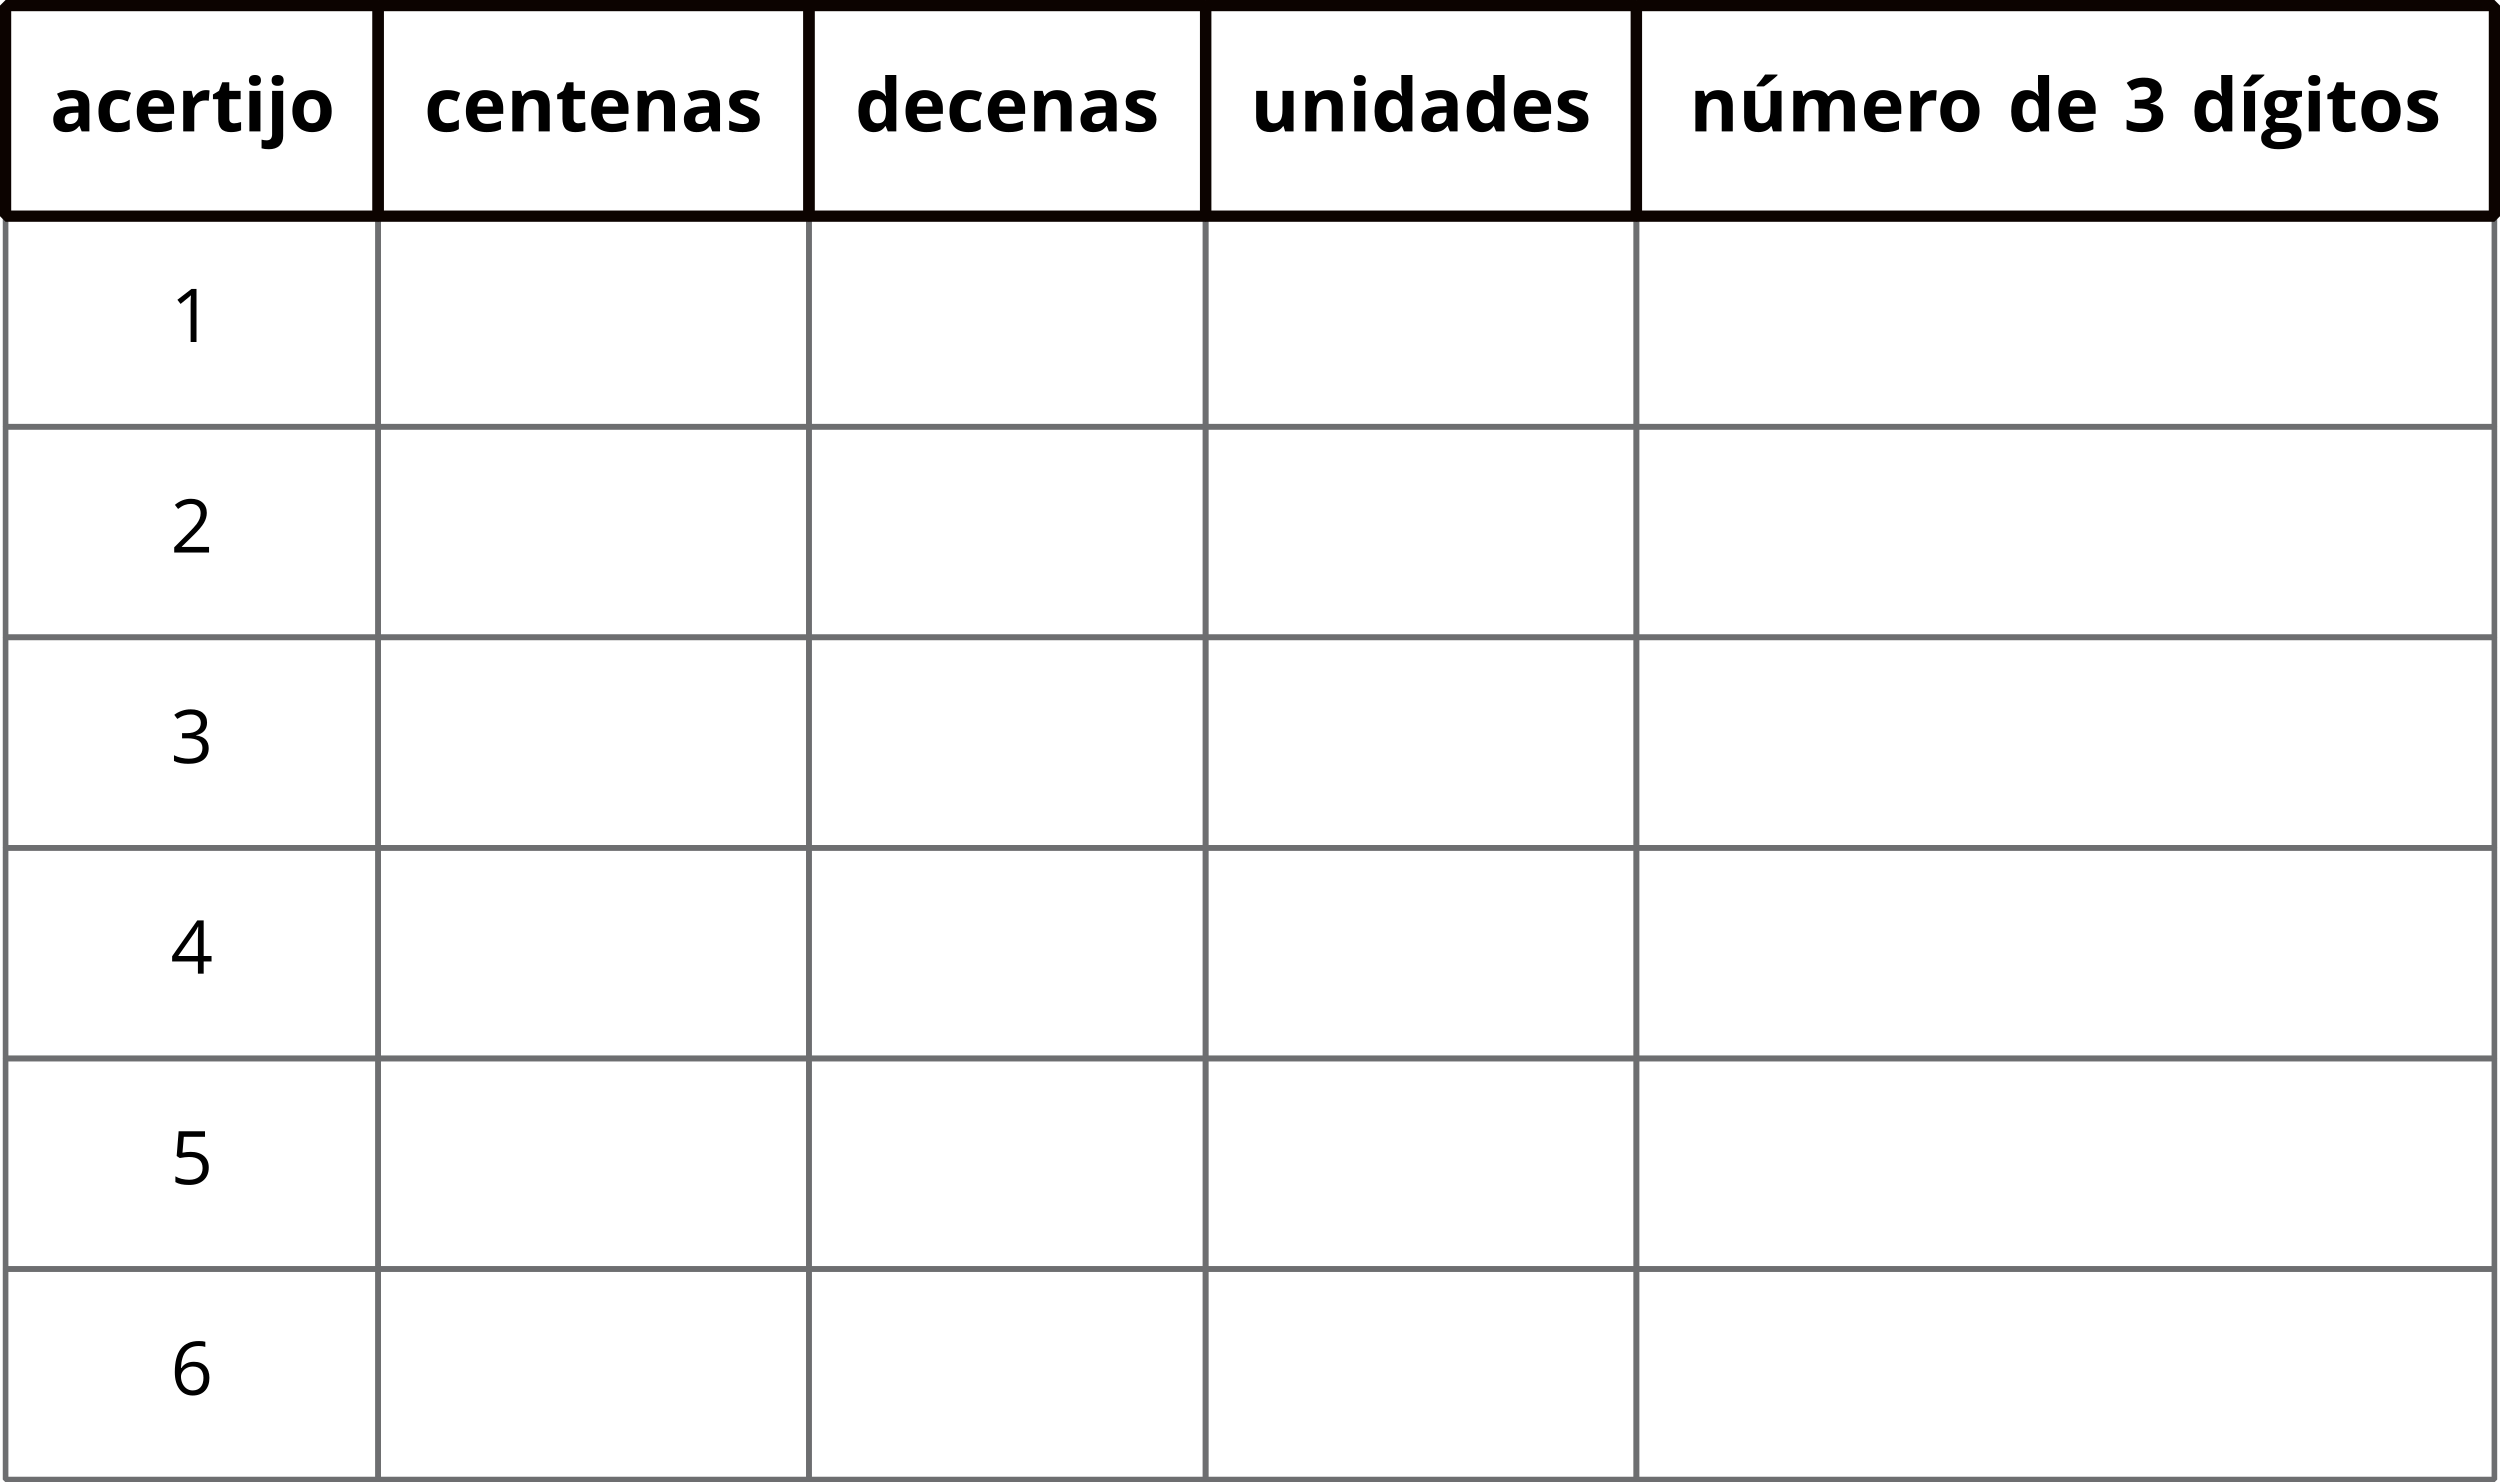 <?xml version='1.0' encoding='UTF-8'?>
<!-- This file was generated by dvisvgm 2.1.3 -->
<svg height='263.576pt' version='1.1' viewBox='-72 -72 444.516 263.576' width='444.516pt' xmlns='http://www.w3.org/2000/svg' xmlns:xlink='http://www.w3.org/1999/xlink'>
<defs>
<path d='M4.609 0V-9.424H3.706L1.212 -7.496L1.779 -6.762C2.688 -7.503 3.204 -7.922 3.313 -8.018S3.526 -8.212 3.616 -8.302C3.584 -7.806 3.564 -7.277 3.564 -6.716V0H4.609Z' id='g4-17'/>
<path d='M6.839 0V-0.993H1.992V-1.044L4.054 -3.062C4.976 -3.958 5.601 -4.692 5.936 -5.279S6.439 -6.452 6.439 -7.052C6.439 -7.819 6.188 -8.425 5.685 -8.882C5.182 -9.333 4.486 -9.559 3.603 -9.559C2.578 -9.559 1.637 -9.198 0.767 -8.476L1.334 -7.748C1.766 -8.089 2.153 -8.321 2.501 -8.45C2.855 -8.579 3.223 -8.644 3.616 -8.644C4.157 -8.644 4.583 -8.495 4.886 -8.199C5.189 -7.909 5.343 -7.509 5.343 -7.006C5.343 -6.652 5.285 -6.317 5.163 -6.007S4.86 -5.382 4.622 -5.053S3.88 -4.183 3.126 -3.416L0.645 -0.922V0H6.839Z' id='g4-18'/>
<path d='M6.484 -7.206C6.484 -7.935 6.233 -8.508 5.724 -8.934C5.215 -9.346 4.506 -9.559 3.59 -9.559C3.029 -9.559 2.501 -9.475 1.998 -9.295C1.489 -9.127 1.044 -8.882 0.657 -8.579L1.199 -7.857C1.669 -8.16 2.082 -8.367 2.449 -8.476S3.204 -8.644 3.616 -8.644C4.157 -8.644 4.589 -8.515 4.899 -8.25C5.221 -7.986 5.376 -7.625 5.376 -7.168C5.376 -6.594 5.163 -6.143 4.731 -5.814C4.299 -5.492 3.719 -5.331 2.984 -5.331H2.043V-4.409H2.971C4.77 -4.409 5.666 -3.835 5.666 -2.694C5.666 -1.418 4.854 -0.78 3.223 -0.78C2.81 -0.78 2.372 -0.831 1.908 -0.941C1.45 -1.044 1.012 -1.199 0.606 -1.399V-0.38C0.999 -0.193 1.399 -0.058 1.818 0.013C2.23 0.09 2.688 0.129 3.184 0.129C4.332 0.129 5.215 -0.116 5.84 -0.593C6.465 -1.076 6.774 -1.773 6.774 -2.669C6.774 -3.294 6.594 -3.803 6.227 -4.19S5.298 -4.815 4.544 -4.912V-4.963C5.163 -5.092 5.64 -5.35 5.982 -5.73C6.317 -6.111 6.484 -6.607 6.484 -7.206Z' id='g4-19'/>
<path d='M7.284 -2.166V-3.139H5.885V-9.475H4.75L0.277 -3.1V-2.166H4.86V0H5.885V-2.166H7.284ZM4.86 -3.139H1.347L4.293 -7.329C4.473 -7.599 4.667 -7.941 4.873 -8.354H4.925C4.879 -7.58 4.86 -6.884 4.86 -6.272V-3.139Z' id='g4-20'/>
<path d='M3.59 -5.756C3.1 -5.756 2.611 -5.704 2.114 -5.608L2.353 -8.437H6.123V-9.424H1.437L1.083 -5.015L1.637 -4.66C2.32 -4.783 2.868 -4.847 3.274 -4.847C4.886 -4.847 5.692 -4.19 5.692 -2.875C5.692 -2.198 5.479 -1.682 5.066 -1.328C4.641 -0.973 4.054 -0.793 3.3 -0.793C2.868 -0.793 2.424 -0.851 1.979 -0.954C1.534 -1.07 1.16 -1.218 0.857 -1.412V-0.38C1.418 -0.039 2.224 0.129 3.287 0.129C4.377 0.129 5.234 -0.148 5.853 -0.703C6.478 -1.257 6.787 -2.024 6.787 -2.997C6.787 -3.855 6.504 -4.525 5.93 -5.015C5.363 -5.511 4.583 -5.756 3.59 -5.756Z' id='g4-21'/>
<path d='M0.754 -4.029C0.754 -2.72 1.038 -1.702 1.611 -0.967C2.185 -0.238 2.959 0.129 3.932 0.129C4.841 0.129 5.569 -0.155 6.098 -0.709C6.639 -1.276 6.903 -2.043 6.903 -3.023C6.903 -3.9 6.658 -4.596 6.175 -5.105C5.685 -5.614 5.015 -5.872 4.17 -5.872C3.145 -5.872 2.398 -5.505 1.927 -4.763H1.85C1.901 -6.111 2.192 -7.103 2.727 -7.735C3.262 -8.36 4.029 -8.676 5.041 -8.676C5.466 -8.676 5.846 -8.624 6.175 -8.515V-9.436C5.898 -9.52 5.511 -9.559 5.028 -9.559C3.616 -9.559 2.552 -9.101 1.831 -8.186C1.115 -7.264 0.754 -5.878 0.754 -4.029ZM3.919 -0.78C3.513 -0.78 3.152 -0.89 2.836 -1.115C2.527 -1.341 2.282 -1.644 2.108 -2.024S1.85 -2.817 1.85 -3.262C1.85 -3.564 1.947 -3.855 2.14 -4.132C2.327 -4.409 2.585 -4.628 2.907 -4.789S3.584 -5.028 3.971 -5.028C4.596 -5.028 5.06 -4.847 5.376 -4.493S5.846 -3.648 5.846 -3.023C5.846 -2.295 5.679 -1.74 5.337 -1.354C5.002 -0.973 4.531 -0.78 3.919 -0.78Z' id='g4-22'/>
<path d='M6.749 -7.316C6.749 -8.018 6.465 -8.573 5.904 -8.966C5.337 -9.359 4.564 -9.559 3.59 -9.559C2.398 -9.559 1.373 -9.25 0.516 -8.631L1.437 -7.258C1.831 -7.509 2.185 -7.69 2.501 -7.793C2.823 -7.896 3.139 -7.948 3.448 -7.948C4.344 -7.948 4.789 -7.593 4.789 -6.878C4.789 -6.413 4.622 -6.085 4.28 -5.891C3.945 -5.704 3.41 -5.608 2.681 -5.608H1.953V-4.08H2.669C3.461 -4.08 4.035 -3.99 4.396 -3.803S4.937 -3.307 4.937 -2.862C4.937 -2.366 4.783 -2.011 4.467 -1.785S3.668 -1.45 3.01 -1.45C2.578 -1.45 2.146 -1.508 1.708 -1.624S0.87 -1.889 0.503 -2.076V-0.38C1.296 -0.039 2.198 0.129 3.223 0.129C4.441 0.129 5.382 -0.122 6.04 -0.632C6.697 -1.134 7.026 -1.837 7.026 -2.746C7.026 -3.371 6.832 -3.867 6.439 -4.228C6.046 -4.602 5.472 -4.828 4.712 -4.925V-4.963C5.356 -5.118 5.859 -5.401 6.214 -5.814S6.749 -6.729 6.749 -7.316Z' id='g6-19'/>
<path d='M5.608 0H6.981V-4.802C6.981 -5.659 6.723 -6.304 6.207 -6.723S4.95 -7.355 3.983 -7.355C2.971 -7.355 2.056 -7.135 1.225 -6.704L1.876 -5.376C2.656 -5.724 3.332 -5.898 3.906 -5.898C4.654 -5.898 5.028 -5.53 5.028 -4.802V-4.486L3.777 -4.448C2.701 -4.409 1.895 -4.209 1.354 -3.842C0.825 -3.481 0.554 -2.92 0.554 -2.153C0.554 -1.425 0.754 -0.857 1.147 -0.464C1.547 -0.071 2.095 0.129 2.785 0.129C3.345 0.129 3.803 0.052 4.151 -0.116C4.506 -0.271 4.847 -0.561 5.176 -0.98H5.227L5.608 0ZM5.028 -3.339V-2.746C5.028 -2.314 4.892 -1.966 4.615 -1.702C4.344 -1.437 3.983 -1.308 3.526 -1.308C2.888 -1.308 2.572 -1.586 2.572 -2.14C2.572 -2.527 2.714 -2.817 2.991 -3.004S3.693 -3.294 4.267 -3.313L5.028 -3.339Z' id='g6-65'/>
<path d='M3.958 0.129C4.454 0.129 4.86 0.09 5.182 0.013C5.511 -0.064 5.833 -0.206 6.149 -0.406V-2.088C5.827 -1.876 5.505 -1.715 5.182 -1.611C4.86 -1.515 4.512 -1.463 4.132 -1.463C3.107 -1.463 2.598 -2.166 2.598 -3.577C2.598 -5.028 3.107 -5.756 4.132 -5.756C4.396 -5.756 4.667 -5.717 4.931 -5.634C5.195 -5.556 5.485 -5.453 5.795 -5.331L6.375 -6.852C5.711 -7.18 4.963 -7.342 4.132 -7.342C2.991 -7.342 2.121 -7.019 1.508 -6.368C0.896 -5.724 0.593 -4.789 0.593 -3.564C0.593 -1.102 1.715 0.129 3.958 0.129Z' id='g6-67'/>
<path d='M3.313 0.129C4.228 0.129 4.912 -0.226 5.356 -0.935H5.44L5.82 0H7.329V-10.03H5.356V-7.722C5.356 -7.303 5.408 -6.82 5.505 -6.285H5.44C4.963 -6.987 4.273 -7.342 3.365 -7.342C2.501 -7.342 1.824 -7.013 1.328 -6.355C0.838 -5.692 0.593 -4.77 0.593 -3.59C0.593 -2.424 0.838 -1.515 1.315 -0.857C1.798 -0.2 2.469 0.129 3.313 0.129ZM4.003 -1.437C3.545 -1.437 3.197 -1.611 2.952 -1.972C2.707 -2.32 2.585 -2.855 2.585 -3.564S2.707 -4.815 2.952 -5.182C3.191 -5.556 3.532 -5.743 3.971 -5.743C4.506 -5.743 4.899 -5.576 5.131 -5.24C5.376 -4.905 5.492 -4.351 5.492 -3.577V-3.365C5.472 -2.662 5.343 -2.166 5.105 -1.876C4.873 -1.586 4.506 -1.437 4.003 -1.437Z' id='g6-68'/>
<path d='M4.016 -5.943C4.435 -5.943 4.763 -5.814 5.008 -5.543C5.253 -5.285 5.382 -4.905 5.389 -4.422H2.63C2.662 -4.905 2.797 -5.285 3.036 -5.543C3.274 -5.814 3.597 -5.943 4.016 -5.943ZM4.293 0.129C4.854 0.129 5.331 0.09 5.724 0C6.117 -0.077 6.484 -0.206 6.826 -0.38V-1.901C6.407 -1.702 6.001 -1.56 5.614 -1.47S4.815 -1.334 4.383 -1.334C3.822 -1.334 3.39 -1.489 3.081 -1.805S2.604 -2.552 2.585 -3.113H7.232V-4.067C7.232 -5.092 6.948 -5.891 6.381 -6.471S5.021 -7.342 4.003 -7.342C2.939 -7.342 2.101 -7.013 1.495 -6.355C0.896 -5.692 0.593 -4.757 0.593 -3.552C0.593 -2.378 0.922 -1.47 1.573 -0.831S3.133 0.129 4.293 0.129Z' id='g6-69'/>
<path d='M7.303 -7.206H4.789C4.712 -7.226 4.538 -7.251 4.254 -7.284C3.983 -7.322 3.739 -7.342 3.539 -7.342C2.591 -7.342 1.856 -7.129 1.347 -6.697S0.58 -5.659 0.58 -4.873C0.58 -4.383 0.69 -3.958 0.915 -3.597C1.134 -3.236 1.431 -2.971 1.811 -2.81C1.508 -2.636 1.283 -2.456 1.122 -2.269C0.96 -2.088 0.883 -1.863 0.883 -1.586C0.883 -1.366 0.96 -1.16 1.109 -0.967C1.257 -0.767 1.437 -0.625 1.637 -0.541C1.115 -0.419 0.715 -0.206 0.445 0.084S0.039 0.741 0.039 1.173C0.039 1.805 0.303 2.295 0.838 2.643C1.366 2.997 2.134 3.171 3.139 3.171C4.454 3.171 5.466 2.939 6.162 2.475C6.871 2.011 7.219 1.36 7.219 0.516C7.219 -0.142 7.013 -0.638 6.6 -0.98C6.181 -1.321 5.582 -1.489 4.789 -1.489H3.564C2.843 -1.489 2.482 -1.631 2.482 -1.914C2.482 -2.101 2.585 -2.275 2.785 -2.43L3.075 -2.398L3.429 -2.378C4.39 -2.378 5.137 -2.591 5.672 -3.029C6.214 -3.455 6.484 -4.061 6.484 -4.834C6.484 -5.234 6.381 -5.595 6.175 -5.917L7.303 -6.207V-7.206ZM1.74 1.018C1.74 0.741 1.863 0.516 2.101 0.348C2.346 0.174 2.649 0.09 3.01 0.09H4.029C4.525 0.09 4.886 0.142 5.124 0.245S5.479 0.535 5.479 0.806C5.479 1.141 5.279 1.405 4.879 1.599S3.925 1.889 3.223 1.889C2.752 1.889 2.391 1.811 2.127 1.657C1.869 1.502 1.74 1.289 1.74 1.018ZM2.456 -4.847C2.456 -5.717 2.817 -6.149 3.539 -6.149C4.254 -6.149 4.609 -5.717 4.609 -4.847C4.609 -4.454 4.525 -4.145 4.351 -3.919S3.906 -3.577 3.539 -3.577S2.901 -3.693 2.72 -3.919C2.546 -4.145 2.456 -4.454 2.456 -4.847Z' id='g6-71'/>
<path d='M0.948 -9.069C0.948 -8.425 1.302 -8.102 2.018 -8.102C2.372 -8.102 2.643 -8.186 2.823 -8.354C2.997 -8.528 3.087 -8.766 3.087 -9.069C3.087 -9.707 2.733 -10.03 2.018 -10.03S0.948 -9.707 0.948 -9.069ZM2.997 0V-7.206H1.031V0H2.997Z' id='g6-73'/>
<path d='M0.451 3.171C1.263 3.171 1.889 2.965 2.333 2.552C2.778 2.134 2.997 1.547 2.997 0.78V-7.206H1.031V0.49C1.031 0.851 0.954 1.122 0.799 1.308C0.651 1.495 0.406 1.586 0.077 1.586C-0.238 1.586 -0.541 1.547 -0.844 1.463V3.01C-0.483 3.12 -0.052 3.171 0.451 3.171ZM0.948 -9.069C0.948 -8.425 1.302 -8.102 2.018 -8.102C2.372 -8.102 2.643 -8.186 2.823 -8.354C2.997 -8.528 3.087 -8.766 3.087 -9.069C3.087 -9.707 2.733 -10.03 2.018 -10.03S0.948 -9.707 0.948 -9.069Z' id='g6-74'/>
<path d='M7.483 0V-3.616C7.483 -4.364 7.606 -4.912 7.838 -5.253C8.083 -5.595 8.437 -5.769 8.921 -5.769C9.295 -5.769 9.565 -5.64 9.746 -5.376C9.913 -5.118 10.004 -4.731 10.004 -4.209V0H11.976V-4.699C11.976 -5.621 11.77 -6.291 11.344 -6.716C10.932 -7.129 10.313 -7.342 9.495 -7.342C9.024 -7.342 8.599 -7.251 8.225 -7.064C7.844 -6.878 7.561 -6.62 7.367 -6.285H7.193C6.813 -6.987 6.078 -7.342 5.002 -7.342C4.531 -7.342 4.112 -7.245 3.745 -7.064C3.378 -6.871 3.1 -6.613 2.907 -6.285H2.797L2.533 -7.206H1.031V0H2.997V-3.39C2.997 -4.235 3.113 -4.847 3.339 -5.215S3.932 -5.769 4.435 -5.769C4.808 -5.769 5.079 -5.64 5.26 -5.376C5.427 -5.118 5.518 -4.731 5.518 -4.209V0H7.483Z' id='g6-77'/>
<path d='M7.683 0V-4.699C7.683 -5.556 7.464 -6.207 7.032 -6.665C6.6 -7.116 5.962 -7.342 5.124 -7.342C4.634 -7.342 4.196 -7.251 3.816 -7.077C3.429 -6.897 3.126 -6.633 2.907 -6.285H2.797L2.533 -7.206H1.031V0H2.997V-3.39C2.997 -4.241 3.12 -4.847 3.365 -5.221C3.61 -5.582 4.009 -5.769 4.557 -5.769C4.963 -5.769 5.253 -5.64 5.44 -5.376C5.627 -5.118 5.717 -4.731 5.717 -4.209V0H7.683Z' id='g6-78'/>
<path d='M2.598 -3.616C2.598 -4.332 2.714 -4.873 2.946 -5.221C3.178 -5.582 3.558 -5.756 4.08 -5.756C4.609 -5.756 4.989 -5.576 5.221 -5.221S5.569 -4.332 5.569 -3.616S5.453 -2.359 5.221 -1.998C4.995 -1.631 4.615 -1.45 4.093 -1.45C3.564 -1.45 3.184 -1.631 2.952 -1.998C2.714 -2.366 2.598 -2.901 2.598 -3.616ZM7.58 -3.616C7.58 -4.37 7.438 -5.034 7.155 -5.595S6.465 -6.587 5.936 -6.89S4.796 -7.342 4.106 -7.342C2.991 -7.342 2.127 -7.013 1.515 -6.362S0.593 -4.796 0.593 -3.616C0.593 -2.862 0.735 -2.198 1.018 -1.631S1.708 -0.632 2.237 -0.322C2.765 -0.026 3.378 0.129 4.067 0.129C5.169 0.129 6.033 -0.2 6.652 -0.864S7.58 -2.443 7.58 -3.616Z' id='g6-79'/>
<path d='M5.053 -7.342C4.609 -7.342 4.19 -7.219 3.816 -6.974C3.429 -6.723 3.133 -6.401 2.907 -5.994H2.81L2.52 -7.206H1.031V0H2.997V-3.668C2.997 -4.248 3.171 -4.699 3.519 -5.021C3.874 -5.343 4.364 -5.505 4.989 -5.505C5.215 -5.505 5.408 -5.485 5.569 -5.44L5.717 -7.284C5.543 -7.322 5.318 -7.342 5.053 -7.342Z' id='g6-82'/>
<path d='M6.059 -2.14C6.059 -2.494 5.994 -2.804 5.872 -3.062S5.556 -3.545 5.292 -3.745S4.615 -4.157 4.054 -4.383C3.423 -4.634 3.017 -4.828 2.823 -4.957C2.643 -5.086 2.546 -5.24 2.546 -5.414C2.546 -5.73 2.836 -5.885 3.416 -5.885C3.745 -5.885 4.061 -5.833 4.377 -5.737S5.028 -5.511 5.389 -5.356L5.982 -6.774C5.163 -7.155 4.319 -7.342 3.448 -7.342C2.54 -7.342 1.831 -7.168 1.341 -6.82C0.838 -6.465 0.593 -5.969 0.593 -5.331C0.593 -4.957 0.651 -4.641 0.773 -4.383C0.89 -4.132 1.076 -3.906 1.341 -3.706C1.599 -3.506 2.005 -3.294 2.559 -3.062C2.946 -2.901 3.255 -2.759 3.487 -2.63C3.719 -2.514 3.88 -2.398 3.977 -2.308C4.074 -2.204 4.119 -2.082 4.119 -1.927C4.119 -1.515 3.764 -1.308 3.049 -1.308C2.701 -1.308 2.295 -1.366 1.843 -1.483C1.379 -1.599 0.973 -1.74 0.606 -1.914V-0.29C0.928 -0.155 1.276 -0.052 1.644 0.026C2.011 0.09 2.462 0.129 2.984 0.129C4.009 0.129 4.776 -0.064 5.285 -0.451C5.801 -0.838 6.059 -1.399 6.059 -2.14Z' id='g6-83'/>
<path d='M4.067 -1.437C3.809 -1.437 3.603 -1.502 3.442 -1.637C3.287 -1.773 3.21 -1.979 3.21 -2.256V-5.73H5.227V-7.206H3.21V-8.74H1.953L1.386 -7.219L0.303 -6.562V-5.73H1.244V-2.256C1.244 -1.463 1.425 -0.864 1.779 -0.464C2.14 -0.071 2.714 0.129 3.5 0.129C4.215 0.129 4.815 0.019 5.305 -0.2V-1.663C4.821 -1.515 4.409 -1.437 4.067 -1.437Z' id='g6-84'/>
<path d='M6.136 0H7.645V-7.206H5.679V-3.816C5.679 -2.965 5.556 -2.359 5.311 -1.985C5.066 -1.624 4.667 -1.437 4.119 -1.437C3.713 -1.437 3.423 -1.566 3.236 -1.831C3.049 -2.088 2.959 -2.475 2.959 -2.997V-7.206H0.993V-2.507C0.993 -1.657 1.205 -1.006 1.637 -0.554C2.069 -0.097 2.707 0.129 3.552 0.129C4.048 0.129 4.486 0.039 4.873 -0.142C5.26 -0.329 5.556 -0.587 5.769 -0.922H5.872L6.136 0Z' id='g6-85'/>
<path d='M2.997 0V-7.206H1.031V0H2.997ZM0.935 -7.999H2.243C2.546 -8.212 2.971 -8.541 3.506 -8.985C4.048 -9.424 4.428 -9.752 4.654 -9.978V-10.113H2.449C2.179 -9.681 1.676 -9.03 0.935 -8.173V-7.999Z' id='g6-172'/>
<path d='M6.136 0H7.645V-7.206H5.679V-3.816C5.679 -2.965 5.556 -2.359 5.311 -1.985C5.066 -1.624 4.667 -1.437 4.119 -1.437C3.713 -1.437 3.423 -1.566 3.236 -1.831C3.049 -2.088 2.959 -2.475 2.959 -2.997V-7.206H0.993V-2.507C0.993 -1.657 1.205 -1.006 1.637 -0.554C2.069 -0.097 2.707 0.129 3.552 0.129C4.048 0.129 4.486 0.039 4.873 -0.142C5.26 -0.329 5.556 -0.587 5.769 -0.922H5.872L6.136 0ZM3.21 -7.999H4.518C4.821 -8.212 5.247 -8.541 5.788 -8.985C6.323 -9.424 6.704 -9.752 6.929 -9.978V-10.113H4.725C4.454 -9.681 3.951 -9.03 3.21 -8.173V-7.999Z' id='g6-185'/>
</defs>
<g id='page1'>
<path d='M-71.008 -33.562H-4.766V-71.004H-71.008Z' fill='none' stroke='#6d6e70' stroke-linejoin='bevel' stroke-miterlimit='10.037' stroke-width='1'/>
<g transform='matrix(1 0 0 1 -246.963 115.968)'>
<use x='183.876' xlink:href='#g6-65' y='-164.604'/>
<use x='191.879' xlink:href='#g6-67' y='-164.604'/>
<use x='198.69' xlink:href='#g6-69' y='-164.604'/>
<use x='206.508' xlink:href='#g6-82' y='-164.604'/>
<use x='212.523' xlink:href='#g6-84' y='-164.604'/>
<use x='218.274' xlink:href='#g6-73' y='-164.604'/>
<use x='222.315' xlink:href='#g6-74' y='-164.604'/>
<use x='226.356' xlink:href='#g6-79' y='-164.604'/>
</g>
<path d='M-4.766 -33.563H71.836V-71.004H-4.766Z' fill='none' stroke='#6d6e70' stroke-linejoin='bevel' stroke-miterlimit='10.037' stroke-width='1'/>
<g transform='matrix(1 0 0 1 -252.144 115.968)'>
<use x='255.58' xlink:href='#g6-67' y='-164.604'/>
<use x='262.391' xlink:href='#g6-69' y='-164.604'/>
<use x='270.208' xlink:href='#g6-78' y='-164.604'/>
<use x='278.914' xlink:href='#g6-84' y='-164.604'/>
<use x='284.664' xlink:href='#g6-69' y='-164.604'/>
<use x='292.482' xlink:href='#g6-78' y='-164.604'/>
<use x='301.187' xlink:href='#g6-65' y='-164.604'/>
<use x='309.191' xlink:href='#g6-83' y='-164.604'/>
</g>
<path d='M71.836 -33.563H142.363V-71.004H71.836Z' fill='none' stroke='#6d6e70' stroke-linejoin='bevel' stroke-miterlimit='10.037' stroke-width='1'/>
<g transform='matrix(1 0 0 1 -249.106 115.968)'>
<use x='329.147' xlink:href='#g6-68' y='-164.604'/>
<use x='337.521' xlink:href='#g6-69' y='-164.604'/>
<use x='345.338' xlink:href='#g6-67' y='-164.604'/>
<use x='352.149' xlink:href='#g6-69' y='-164.604'/>
<use x='359.967' xlink:href='#g6-78' y='-164.604'/>
<use x='368.672' xlink:href='#g6-65' y='-164.604'/>
<use x='376.675' xlink:href='#g6-83' y='-164.604'/>
</g>
<path d='M142.359 -33.563H218.965V-71.004H142.359Z' fill='none' stroke='#6d6e70' stroke-linejoin='bevel' stroke-miterlimit='10.037' stroke-width='1'/>
<g transform='matrix(1 0 0 1 -252.144 115.968)'>
<use x='402.502' xlink:href='#g6-85' y='-164.604'/>
<use x='411.208' xlink:href='#g6-78' y='-164.604'/>
<use x='419.913' xlink:href='#g6-73' y='-164.604'/>
<use x='423.954' xlink:href='#g6-68' y='-164.604'/>
<use x='432.329' xlink:href='#g6-65' y='-164.604'/>
<use x='440.332' xlink:href='#g6-68' y='-164.604'/>
<use x='448.706' xlink:href='#g6-69' y='-164.604'/>
<use x='456.524' xlink:href='#g6-83' y='-164.604'/>
</g>
<path d='M218.961 -33.563H371.519V-71.004H218.961Z' fill='none' stroke='#6d6e70' stroke-linejoin='bevel' stroke-miterlimit='10.037' stroke-width='1'/>
<g transform='matrix(1 0 0 1 -290.121 115.968)'>
<use x='518.539' xlink:href='#g6-78' y='-164.604'/>
<use x='527.245' xlink:href='#g6-185' y='-164.604'/>
<use x='535.95' xlink:href='#g6-77' y='-164.604'/>
<use x='548.949' xlink:href='#g6-69' y='-164.604'/>
<use x='556.766' xlink:href='#g6-82' y='-164.604'/>
<use x='562.517' xlink:href='#g6-79' y='-164.604'/>
<use x='575.135' xlink:href='#g6-68' y='-164.604'/>
<use x='583.509' xlink:href='#g6-69' y='-164.604'/>
<use x='595.743' xlink:href='#g6-19' y='-164.604'/>
<use x='607.712' xlink:href='#g6-68' y='-164.604'/>
<use x='616.086' xlink:href='#g6-172' y='-164.604'/>
<use x='620.128' xlink:href='#g6-71' y='-164.604'/>
<use x='627.601' xlink:href='#g6-73' y='-164.604'/>
<use x='631.642' xlink:href='#g6-84' y='-164.604'/>
<use x='637.393' xlink:href='#g6-79' y='-164.604'/>
<use x='645.595' xlink:href='#g6-83' y='-164.604'/>
</g>
<path d='M-71.008 3.879H-4.766V-33.563H-71.008Z' fill='none' stroke='#6d6e70' stroke-linejoin='bevel' stroke-miterlimit='10.037' stroke-width='1'/>
<g transform='matrix(1 0 0 1 -246.963 115.968)'>
<use x='205.293' xlink:href='#g4-17' y='-127.164'/>
</g>
<path d='M-4.766 3.879H71.836V-33.563H-4.766Z' fill='none' stroke='#6d6e70' stroke-linejoin='bevel' stroke-miterlimit='10.037' stroke-width='1'/>
<path d='M71.836 3.879H142.363V-33.563H71.836Z' fill='none' stroke='#6d6e70' stroke-linejoin='bevel' stroke-miterlimit='10.037' stroke-width='1'/>
<path d='M142.359 3.879H218.965V-33.563H142.359Z' fill='none' stroke='#6d6e70' stroke-linejoin='bevel' stroke-miterlimit='10.037' stroke-width='1'/>
<path d='M218.961 3.879H371.519V-33.563H218.961Z' fill='none' stroke='#6d6e70' stroke-linejoin='bevel' stroke-miterlimit='10.037' stroke-width='1'/>
<path d='M-71.008 41.32H-4.766V3.879H-71.008Z' fill='none' stroke='#6d6e70' stroke-linejoin='bevel' stroke-miterlimit='10.037' stroke-width='1'/>
<g transform='matrix(1 0 0 1 -246.963 115.968)'>
<use x='205.293' xlink:href='#g4-18' y='-89.724'/>
</g>
<path d='M-4.766 41.32H71.836V3.879H-4.766Z' fill='none' stroke='#6d6e70' stroke-linejoin='bevel' stroke-miterlimit='10.037' stroke-width='1'/>
<path d='M71.836 41.32H142.363V3.879H71.836Z' fill='none' stroke='#6d6e70' stroke-linejoin='bevel' stroke-miterlimit='10.037' stroke-width='1'/>
<path d='M142.359 41.32H218.965V3.879H142.359Z' fill='none' stroke='#6d6e70' stroke-linejoin='bevel' stroke-miterlimit='10.037' stroke-width='1'/>
<path d='M218.961 41.32H371.519V3.879H218.961Z' fill='none' stroke='#6d6e70' stroke-linejoin='bevel' stroke-miterlimit='10.037' stroke-width='1'/>
<path d='M-71.008 78.757H-4.766V41.316H-71.008Z' fill='none' stroke='#6d6e70' stroke-linejoin='bevel' stroke-miterlimit='10.037' stroke-width='1'/>
<g transform='matrix(1 0 0 1 -246.963 115.968)'>
<use x='205.293' xlink:href='#g4-19' y='-52.284'/>
</g>
<path d='M-4.766 78.757H71.836V41.316H-4.766Z' fill='none' stroke='#6d6e70' stroke-linejoin='bevel' stroke-miterlimit='10.037' stroke-width='1'/>
<path d='M71.836 78.757H142.363V41.316H71.836Z' fill='none' stroke='#6d6e70' stroke-linejoin='bevel' stroke-miterlimit='10.037' stroke-width='1'/>
<path d='M142.359 78.757H218.965V41.316H142.359Z' fill='none' stroke='#6d6e70' stroke-linejoin='bevel' stroke-miterlimit='10.037' stroke-width='1'/>
<path d='M218.961 78.757H371.519V41.316H218.961Z' fill='none' stroke='#6d6e70' stroke-linejoin='bevel' stroke-miterlimit='10.037' stroke-width='1'/>
<path d='M-71.008 116.199H-4.766V78.757H-71.008Z' fill='none' stroke='#6d6e70' stroke-linejoin='bevel' stroke-miterlimit='10.037' stroke-width='1'/>
<g transform='matrix(1 0 0 1 -246.963 115.968)'>
<use x='205.293' xlink:href='#g4-20' y='-14.843'/>
</g>
<path d='M-4.766 116.199H71.836V78.757H-4.766Z' fill='none' stroke='#6d6e70' stroke-linejoin='bevel' stroke-miterlimit='10.037' stroke-width='1'/>
<path d='M71.836 116.199H142.363V78.757H71.836Z' fill='none' stroke='#6d6e70' stroke-linejoin='bevel' stroke-miterlimit='10.037' stroke-width='1'/>
<path d='M142.359 116.199H218.965V78.757H142.359Z' fill='none' stroke='#6d6e70' stroke-linejoin='bevel' stroke-miterlimit='10.037' stroke-width='1'/>
<path d='M218.961 116.199H371.519V78.757H218.961Z' fill='none' stroke='#6d6e70' stroke-linejoin='bevel' stroke-miterlimit='10.037' stroke-width='1'/>
<path d='M-71.008 153.64H-4.766V116.199H-71.008Z' fill='none' stroke='#6d6e70' stroke-linejoin='bevel' stroke-miterlimit='10.037' stroke-width='1'/>
<g transform='matrix(1 0 0 1 -246.963 115.968)'>
<use x='205.293' xlink:href='#g4-21' y='22.597'/>
</g>
<path d='M-4.766 153.64H71.836V116.199H-4.766Z' fill='none' stroke='#6d6e70' stroke-linejoin='bevel' stroke-miterlimit='10.037' stroke-width='1'/>
<path d='M71.836 153.64H142.363V116.199H71.836Z' fill='none' stroke='#6d6e70' stroke-linejoin='bevel' stroke-miterlimit='10.037' stroke-width='1'/>
<path d='M142.359 153.64H218.965V116.199H142.359Z' fill='none' stroke='#6d6e70' stroke-linejoin='bevel' stroke-miterlimit='10.037' stroke-width='1'/>
<path d='M218.961 153.64H371.519V116.199H218.961Z' fill='none' stroke='#6d6e70' stroke-linejoin='bevel' stroke-miterlimit='10.037' stroke-width='1'/>
<path d='M-71.008 191.078H-4.766V153.64H-71.008Z' fill='none' stroke='#6d6e70' stroke-linejoin='bevel' stroke-miterlimit='10.037' stroke-width='1'/>
<g transform='matrix(1 0 0 1 -246.963 115.968)'>
<use x='205.293' xlink:href='#g4-22' y='60.037'/>
</g>
<path d='M-4.766 191.078H71.836V153.64H-4.766Z' fill='none' stroke='#6d6e70' stroke-linejoin='bevel' stroke-miterlimit='10.037' stroke-width='1'/>
<path d='M71.836 191.078H142.363V153.64H71.836Z' fill='none' stroke='#6d6e70' stroke-linejoin='bevel' stroke-miterlimit='10.037' stroke-width='1'/>
<path d='M142.359 191.078H218.965V153.64H142.359Z' fill='none' stroke='#6d6e70' stroke-linejoin='bevel' stroke-miterlimit='10.037' stroke-width='1'/>
<path d='M218.961 191.078H371.519V153.64H218.961Z' fill='none' stroke='#6d6e70' stroke-linejoin='bevel' stroke-miterlimit='10.037' stroke-width='1'/>
<path d='M-71.008 -71.004V-33.566H-4.766V-71.004Z' fill='none' stroke='#0c0300' stroke-linejoin='bevel' stroke-miterlimit='10.037' stroke-width='2'/>
<path d='M-4.766 -71.004V-33.566H71.836V-71.004Z' fill='none' stroke='#0c0300' stroke-linejoin='bevel' stroke-miterlimit='10.037' stroke-width='2'/>
<path d='M71.836 -71.004V-33.566H142.363V-71.004Z' fill='none' stroke='#0c0300' stroke-linejoin='bevel' stroke-miterlimit='10.037' stroke-width='2'/>
<path d='M142.363 -71.004V-33.566H218.965V-71.004Z' fill='none' stroke='#0c0300' stroke-linejoin='bevel' stroke-miterlimit='10.037' stroke-width='2'/>
<path d='M218.965 -71.004V-33.566H371.523V-71.004Z' fill='none' stroke='#0c0300' stroke-linejoin='bevel' stroke-miterlimit='10.037' stroke-width='2'/>
</g>
</svg>